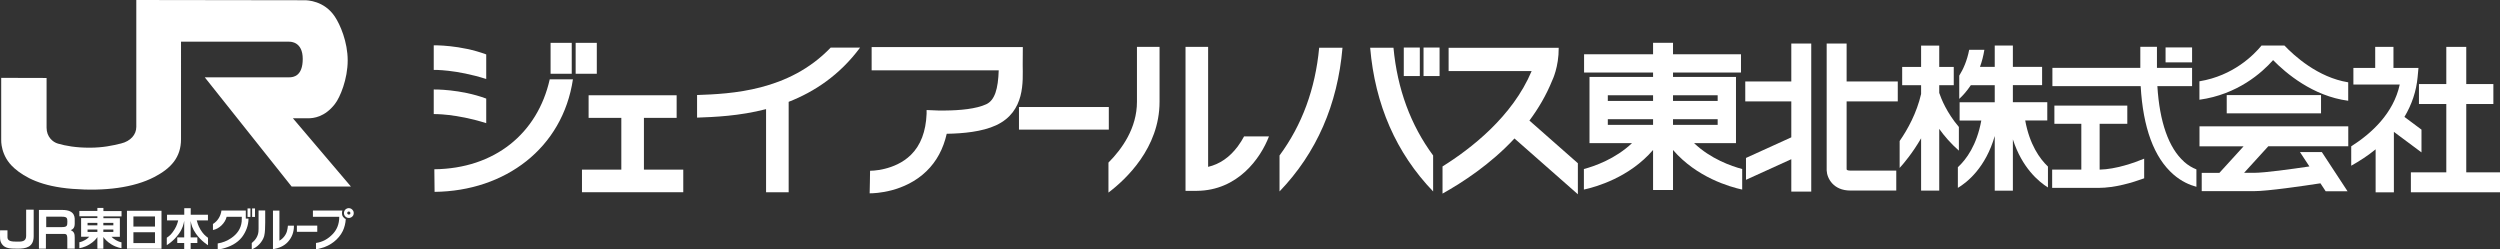 <?xml version="1.0" encoding="UTF-8"?><svg id="_レイヤー_1" xmlns="http://www.w3.org/2000/svg" viewBox="0 0 414.88 41.4"><rect x="0" y="0" width="414.88" height="41.4" fill="#333333" stroke="none"/><defs><style>.cls-1{fill:#fff;stroke-width:0px;}</style></defs><path class="cls-1" d="m4.34,39.17c0,.97-.82.93-1.53.93-.88,0-1.54-.07-1.57-.69,0-.13,0-1.06,0-1.19H.01c0,1.16-.12,1.8.41,2.41.48.56,1.16.64,2.5.64s2.67-.22,2.67-2.07v-4.4h-1.25v4.36Z"/><path class="cls-1" d="m10.33,34.84h-3.87v6.43h1.16v-2.45h2.76c.58,0,.79-.05.79.84v1.61s1.23,0,1.23,0v-1.82c0-.64-.08-1-.67-1.26.74-.23.67-.94.67-1.41,0-.53.21-1.94-2.06-1.94m-.14,2.85h-2.53v-1.73h2.55c.89,0,.96.21.96.81,0,.72-.05.92-.98.92"/><path class="cls-1" d="m21.07,41.28h5.73v-6.3h-5.73v6.3Zm1.07-5.36h3.58v1.68h-3.58v-1.68Zm0,2.62h3.58v1.8h-3.58v-1.8Z"/><path class="cls-1" d="m17.15,34.51h-.99v.5h-2.99v.88h2.99v.3h-2.7s0,3.1,0,3.1h1.35c-.13.14-.35.35-.69.54-.58.33-.95.37-.95.37v.98s.76-.07,1.65-.61c.78-.47,1.11-.9,1.34-1.22v1.93h.99v-1.95c.23.31.56.75,1.36,1.24.89.54,1.65.61,1.65.61v-.97s-.37-.04-.95-.37c-.34-.19-.57-.4-.7-.54h1.38s0-3.09,0-3.09h-2.73s0-.3,0-.3h3.01v-.88h-3.01v-.5Zm-.99,3.98h-1.63v-.4h1.63v.4Zm0-1.1h-1.63v-.4h1.63v.4Zm2.65,1.1h-1.66v-.4h1.66v.4Zm0-1.1h-1.66v-.4h1.66v.4Z"/><path class="cls-1" d="m33.25,38.06c-.37-.59-.54-1.25-.6-1.49h1.86v-.93h-2.86v-1.09h-1.07v1.09h-2.86v.93h1.85c-.05.24-.22.9-.6,1.49-.46.74-.78,1.06-1.29,1.39v1.23s1.11-.63,2-1.88c.63-.88.78-1.55.89-2.15v2.75h-1.15v.93h1.15v1.04h1.07v-1.04h1.11v-.93h-1.11v-2.73c.11.6.27,1.26.89,2.13.89,1.25,1.99,1.89,1.99,1.89,0,0,0-1.21,0-1.23-.48-.34-.82-.66-1.28-1.4"/><path class="cls-1" d="m47.64,38.31c-.17.65-.65,1.28-1.27,1.63v-4.99s-1.07,0-1.07,0v6.42c.93-.19,1.8-.48,2.49-1.24.67-.75.99-1.6.99-2.68h-1c-.02.29-.07.58-.15.87"/><path class="cls-1" d="m42.91,34.94v2.99l-.02.51c-.07.75-.49,1.4-1.11,1.89v1.05c.93-.33,1.79-1.26,2.06-2.2.17-.69.15-1.47.17-2.21v-2.04s-1.09,0-1.09,0Z"/><path class="cls-1" d="m58.58,34.94c-.15-.25-.42-.41-.72-.4-.29.01-.57.18-.7.45-.13.25-.1.59.05.82.18.25.45.38.76.36.26-.03.52-.19.65-.43.12-.24.12-.58-.03-.8m-.45.51c-.02.07-.1.13-.17.15-.11.03-.22,0-.29-.08-.06-.07-.07-.17-.04-.26.03-.09.12-.15.21-.16.12-.01.22.05.27.14.03.06.03.14.02.21"/><path class="cls-1" d="m56.75,35.19c.01-.08.06-.18.08-.25h-4.86s-.04.02-.04.02c.01.37-.01.7,0,1.05v-.03h4.37c0,1.23-.4,2.14-1.08,2.86-.79.83-1.68,1.32-2.78,1.48v1.05c.31-.01.64-.15.93-.22,1.44-.37,2.83-1.41,3.52-2.82.28-.6.46-1.3.49-1.99-.14-.04-.18-.08-.26-.16-.28-.23-.4-.49-.36-.99"/><path class="cls-1" d="m40.79,34.94h-4.04c-.11.88-.61,1.74-1.41,2.23v1c1.02-.17,2.04-1.17,2.27-2.19h2.52s0,.47-.02.78c-.12,1.21-.78,2.1-1.75,2.76-.67.46-1.42.75-2.23.88v1c.28-.01.55-.08.82-.14,1.21-.32,2.37-.85,3.21-1.91.64-.85,1.09-1.96,1.08-3.07h-.45v-1.34Z"/><rect class="cls-1" x="41.08" y="34.59" width=".48" height="1.41"/><rect class="cls-1" x="41.84" y="34.59" width=".48" height="1.41"/><rect class="cls-1" x="49.27" y="37.44" width="3.38" height="1.03"/><path class="cls-1" d="m2.33,27.88c1.84,1.6,4.55,3.05,9.65,3.46,5.4.43,10.24-.2,13.62-1.96,2.79-1.45,4.44-3.27,4.44-6.28V6.92h17.95c.25,0,2.25,0,2.25,2.86s-1.56,3.05-2.22,3.05-14.04,0-14.04,0l14.42,18.13h9.84l-9.63-11.33h2.49c.94,0,2.78-.19,4.47-2.36.87-1.1,2.13-4.15,2.13-7.24s-1.26-5.97-2.13-7.27C53.8.09,50.95.04,50.57.04c-.09,0-.16,0-.22,0h0s-27.73-.04-27.73-.04v21.05c.01,1.28-.95,2.38-2.53,2.76-1.43.35-3,.7-5.24.7s-3.94-.3-5.24-.68c-.85-.24-1.88-1.13-1.88-2.63v-8.26l-7.53-.02v10.28s-.15,2.69,2.14,4.67"/><polygon class="cls-1" points="106.86 28.15 106.86 19.56 112.29 19.56 112.29 15.81 97.68 15.81 97.68 19.56 103.11 19.56 103.11 28.15 96.58 28.15 96.58 31.9 113.39 31.9 113.39 28.15 106.86 28.15"/><path class="cls-1" d="m71.98,7.52v4.08s3.67-.09,8.71,1.51v-4.08c-4.31-1.6-8.71-1.51-8.71-1.51Z"/><path class="cls-1" d="m71.98,14.85v4.08s3.67-.09,8.71,1.51v-4.08c-4.31-1.6-8.71-1.51-8.71-1.51Z"/><path class="cls-1" d="m72.12,31.84l-.04-3.75c10.02-.11,17.14-5.95,19.15-14.93h3.85c-1.71,11.43-11.24,18.55-22.96,18.68Z"/><rect class="cls-1" x="91.37" y="7.11" width="3.51" height="5.13"/><rect class="cls-1" x="95.53" y="7.11" width="3.51" height="5.13"/><path class="cls-1" d="m142.74,7.9h-4.89c-6.94,7.26-16.57,7.67-22.17,7.87v3.75c2.85-.1,7-.26,11.45-1.41v13.8s3.75,0,3.75,0v-15.01c4.22-1.65,8.45-4.4,11.86-9.01Z"/><path class="cls-1" d="m169.73,7.81h-25.08v3.86h21.09c-.1,3.08-.65,4.97-2.07,5.63-1.68.78-4.38,1.02-6.8,1.04h-1.16c-.71-.02-1.37-.05-1.94-.08v.64c-.12,2.92-.98,5.21-2.6,6.8-2.71,2.67-6.73,2.64-6.78,2.64l-.03,1.87-.04,1.87s.04,0,.09,0c.74,0,5.71-.14,9.35-3.68,1.68-1.63,2.79-3.72,3.35-6.2,2.7-.04,5.9-.34,8.19-1.41,4.88-2.27,4.43-7.33,4.42-10.02l.02-2.97Z"/><rect class="cls-1" x="169.1" y="17.76" width="14.91" height="3.75"/><path class="cls-1" d="m188.68,7.78v9.11c0,4.37-2.48,7.84-4.73,10.09v4.98c2.89-2.19,8.48-7.4,8.48-15.07V7.78h-3.75Z"/><path class="cls-1" d="m206.46,22.63c-.28.53-.63,1.1-1.06,1.68-1.35,1.8-2.99,2.93-4.91,3.38V7.78h-3.75v23.89h1.89c6.79-.06,10.56-5.39,11.96-9.04h-4.14Z"/><path class="cls-1" d="m212.34,31.77c6.14-6.39,9.64-14.39,10.45-23.85h-3.87c-.64,6.85-2.85,12.83-6.58,17.88v5.97Z"/><path class="cls-1" d="m237.83,31.77c-6.14-6.39-9.64-14.39-10.45-23.85h3.87c.64,6.85,2.85,12.83,6.58,17.88v5.97Z"/><rect class="cls-1" x="232.96" y="7.89" width="2.66" height="4.73"/><rect class="cls-1" x="236.24" y="7.89" width="2.66" height="4.73"/><path class="cls-1" d="m261.85,27.09l-8.04-7.08c1.49-2,2.8-4.22,3.79-6.67,0,0,1.1-2.2,1.07-5.41-.73,0-18.27,0-18.27,0v3.86h13.78c-3.18,7.57-10.12,12.92-14.79,15.83v4.51c3.29-1.84,7.94-4.85,11.94-9.15l10.52,9.26v-5.14Z"/><path class="cls-1" d="m281.13,23.75h6.96v-10.98h-10.45v-.73h11.28v-3.03h-11.28v-1.91h-3.31v1.91h-11.45v3.03h11.45v.73h-10.55v10.98h7.06c-2.77,2.62-6.19,3.82-7.99,4.3v3.41c2.02-.44,7.54-2,11.48-6.57v6.64h3.31v-6.64c3.94,4.57,9.46,6.13,11.48,6.57v-3.41c-1.8-.48-5.22-1.67-7.99-4.3Zm-3.49-3.03v-.94h7.41v.94h-7.41Zm7.41-4.91v.94h-7.41v-.94h7.41Zm-10.72,0v.94h-7.51v-.94h7.51Zm-7.51,3.97h7.51v.94h-7.51v-.94Z"/><path class="cls-1" d="m314.94,16.83v-3.31h-8.49v-6.29h-3.31v21.04c.05,1.35,1.14,3.35,3.92,3.35h7.63v-3.31h-7.63c-.5,0-.59-.13-.61-.21v-11.27h8.49Z"/><polygon class="cls-1" points="297.27 7.23 297.27 13.52 289.63 13.52 289.63 16.83 297.27 16.83 297.27 22.79 289.75 26.21 289.75 29.84 297.27 26.42 297.27 31.8 300.58 31.8 300.58 7.23 297.27 7.23"/><rect class="cls-1" x="359.38" y="7.87" width="4.4" height="2.48"/><path class="cls-1" d="m362.44,26.82c-2.54-2.26-4.06-6.59-4.42-12.53h5.76v-3.03h-5.83c0-1.65,0-3.49,0-3.49h-2.76s0,1.83,0,3.49h-14.59v3.03h14.65c.39,6.93,2.22,11.86,5.43,14.66,1.34,1.17,2.71,1.75,3.82,2.05v-2.89c-.64-.25-1.36-.65-2.08-1.29Z"/><path class="cls-1" d="m348.43,20.55h4.6v-3.03h-12.1v3.03h4.47v7.6h-4.84v3.03h7.71c2.71-.01,5.57-.86,7.56-1.59v-3.26c-1.62.67-4.66,1.76-7.39,1.82v-7.59Z"/><path class="cls-1" d="m377.22,9.97c2.09,2.14,6.6,5.99,12.47,6.75v-3.06c-5.04-.81-8.99-4.43-10.59-6.11h-3.79c-1.27,1.55-4.67,5.02-10.31,5.94v3.06c6.32-.87,10.36-4.47,12.22-6.57Z"/><rect class="cls-1" x="369.53" y="15.78" width="15.65" height="3.03"/><path class="cls-1" d="m389.7,24.28v-3.31h-24.69v3.31h7.32l-4.02,4.41h-2.93v3.03h8.68c2.25,0,8.1-.85,11.02-1.3l.87,1.32h3.63l-4.27-6.51h-3.63l1.57,2.39c-3.02.45-7.44,1.06-9.19,1.06h-1.65l4.02-4.41h13.27Z"/><path class="cls-1" d="m336.1,19.99h3.65v-3.03h-5.71v-2.83h4.85v-3.03h-4.85v-3.54h-3.01v3.54h-2.45c.31-.85.56-1.79.73-2.84h-2.52c-.35,1.81-.98,3.22-1.65,4.29v3.86c.58-.53,1.26-1.28,1.92-2.27h3.97v2.83h-5.83v3.03h3.6c-.75,4.1-2.49,6.46-3.89,7.75v3.43c1.57-.94,4.61-3.37,6.12-8.61v9.07h3.01v-8.51c1.52,4.72,4.28,7.02,5.82,7.98v-3.47c-1.38-1.31-3.04-3.65-3.77-7.63Z"/><path class="cls-1" d="m325.08,24.99v-3.92c-2-2.35-2.92-4.64-3.26-5.65v-1.28h2.41v-3.03h-2.41v-3.54h-3.01v3.54h-3.14v3.03h3.14v1.46c-.73,3.16-2.23,5.88-3.56,7.8v4.47c.73-.8,2.18-2.53,3.56-4.92v8.68h3.01v-10.24c.84,1.18,1.91,2.42,3.26,3.61Z"/><polygon class="cls-1" points="409.28 28.6 409.28 17.26 413.78 17.26 413.78 13.95 409.28 13.95 409.28 7.78 405.97 7.78 405.97 13.95 401.43 13.95 401.43 17.26 405.97 17.26 405.97 28.6 400.09 28.6 400.09 31.91 414.88 31.91 414.88 28.6 409.28 28.6"/><path class="cls-1" d="m401.85,25.29v-3.78l-2.83-2.11c1.23-2.06,1.98-4.28,2.19-6.62l.14-1.51h-4.15v-3.49h-3.03v3.49h-3.62v2.76h7.69c-1.03,4.77-4.66,8.1-8.05,10.25v3.22c.67-.38,1.37-.79,2.07-1.26.7-.47,1.36-.95,1.98-1.46v7.14h3.03v-10.04l4.58,3.41Z"/></svg>